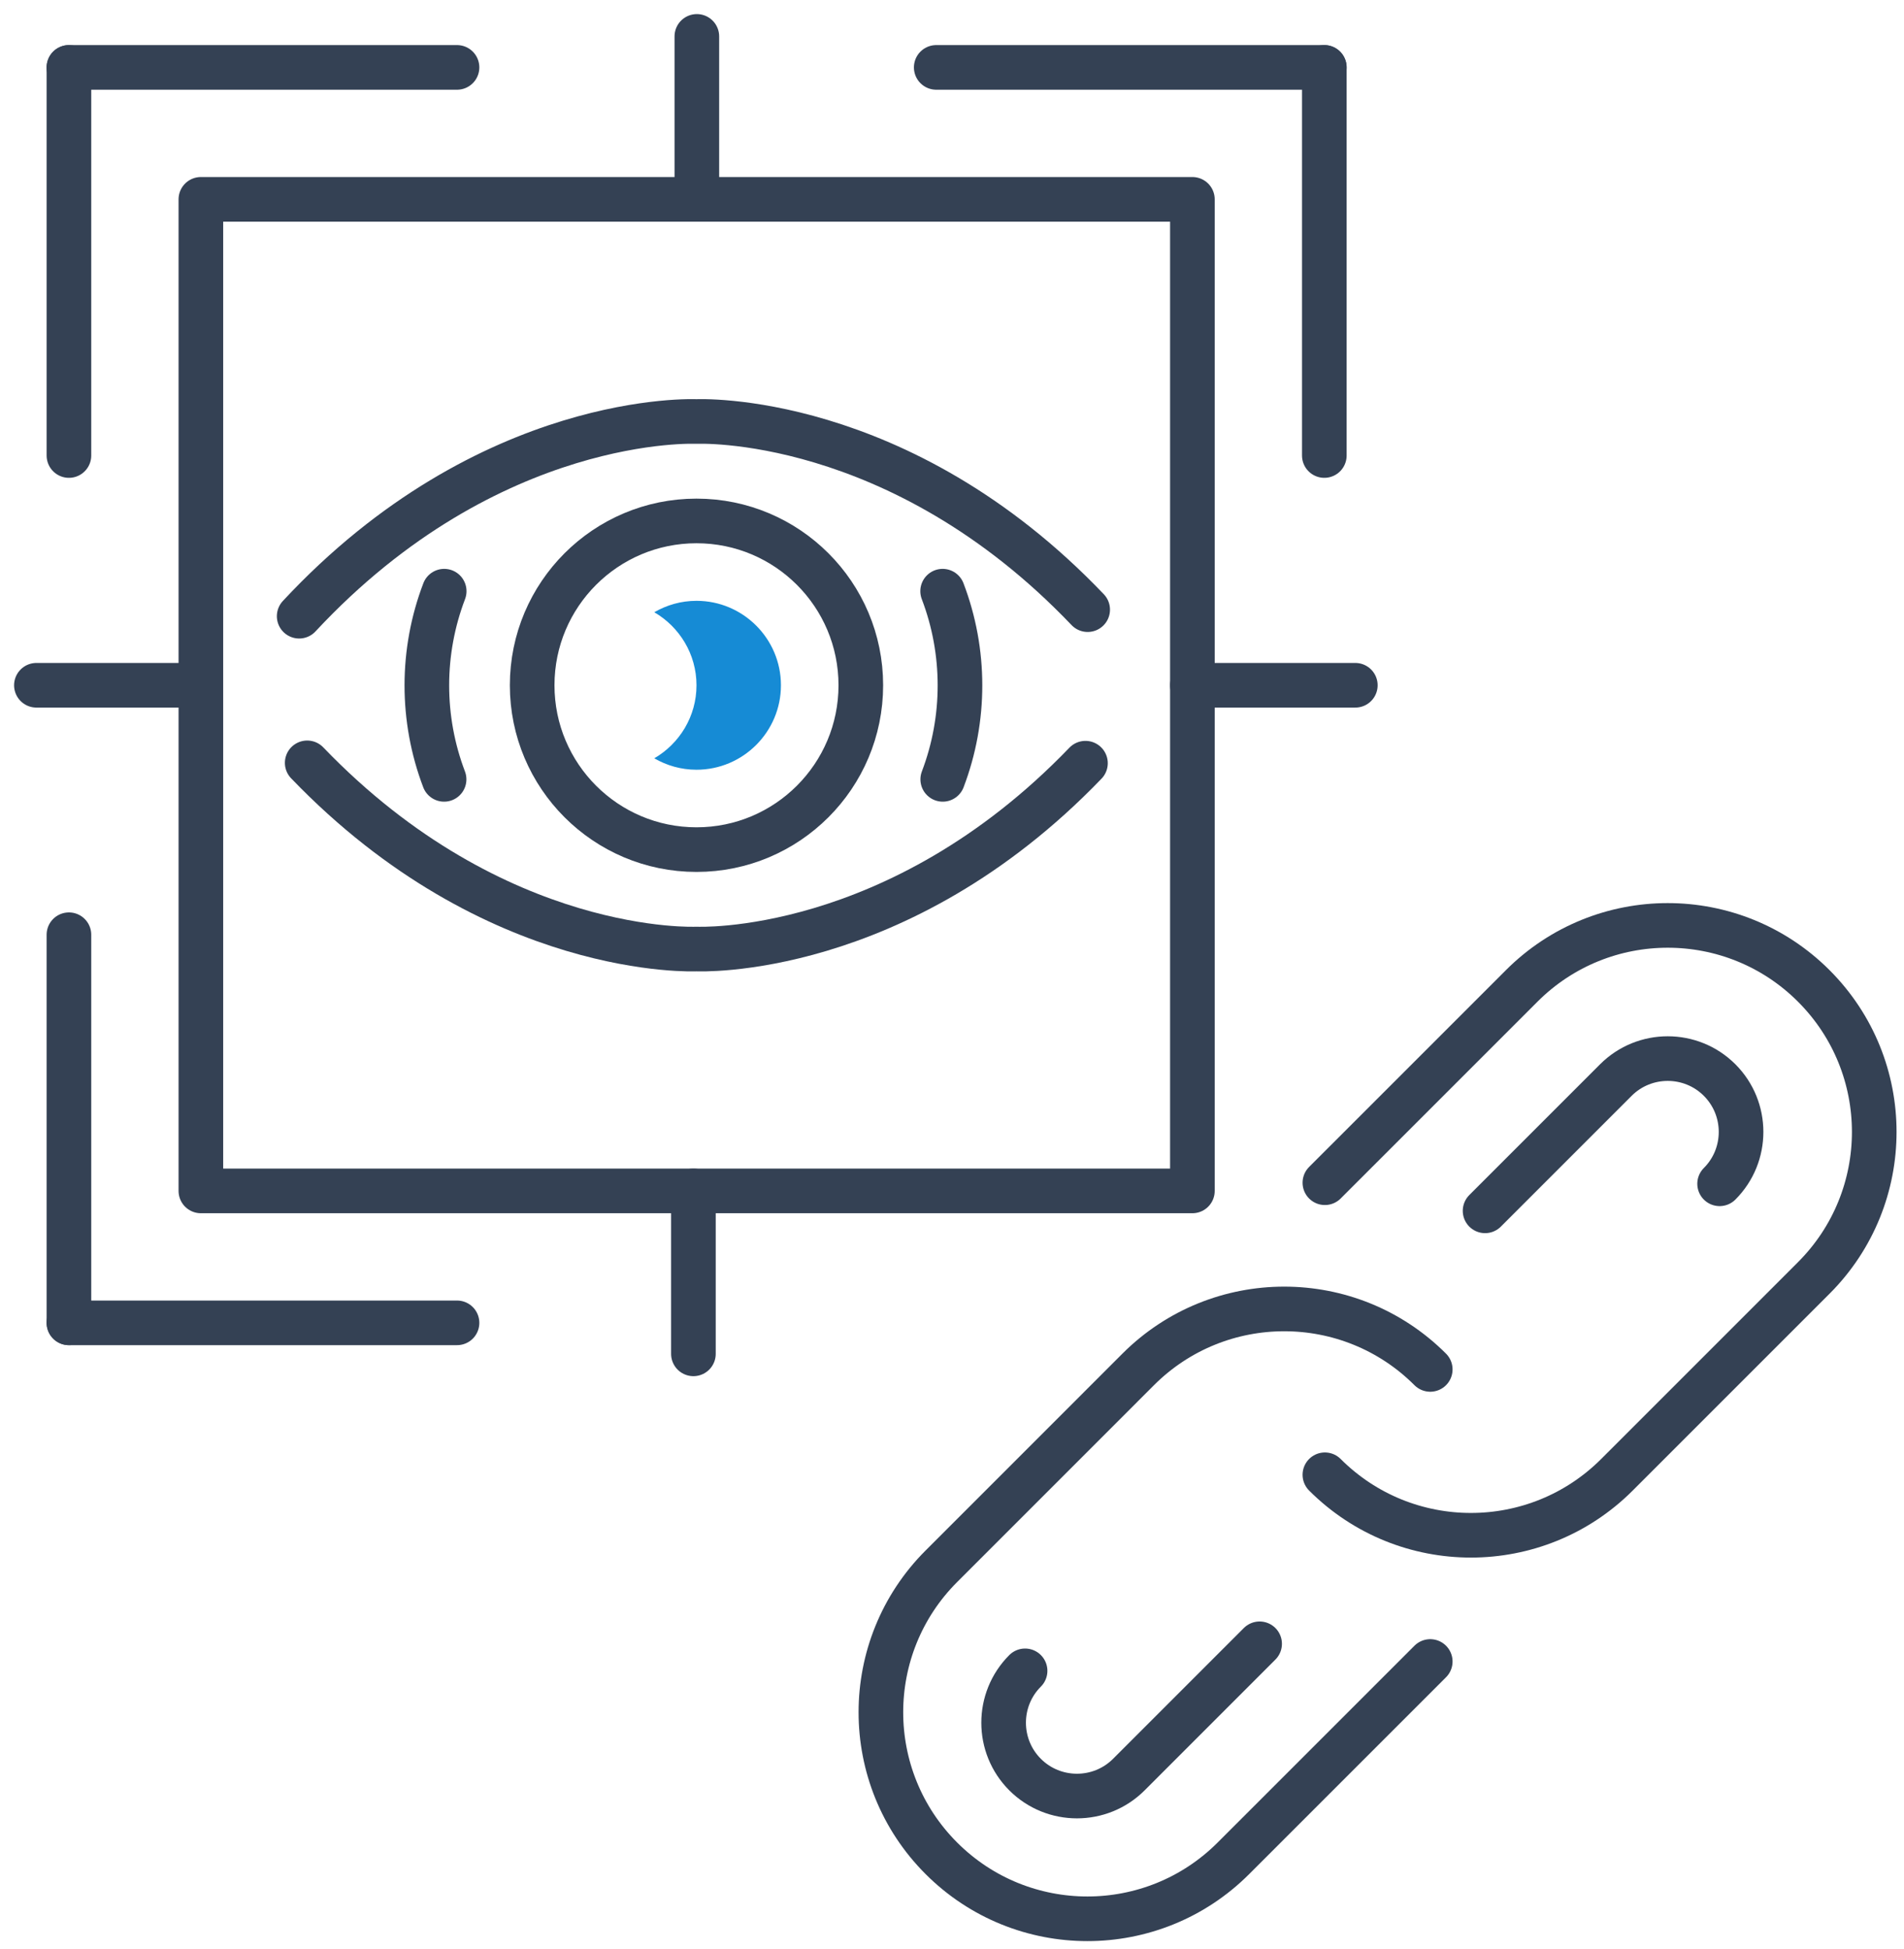 <?xml version="1.0" encoding="UTF-8"?>
<svg width="128px" height="131px" viewBox="0 0 128 131" version="1.1" xmlns="http://www.w3.org/2000/svg" xmlns:xlink="http://www.w3.org/1999/xlink">
    <title>Group 43</title>
    <g id="Page-1" stroke="none" stroke-width="1" fill="none" fill-rule="evenodd">
        <g id="Icons" transform="translate(-1542, -358)">
            <g id="Group-43" transform="translate(1544, 360)">
                <polyline id="Stroke-1" stroke="#344154" stroke-width="3" stroke-linecap="round" stroke-linejoin="round" points="78.161 78.059 49.677 78.059 11.504 78.059 11.504 49.574 11.504 11.401 39.988 11.401 78.161 11.401 78.161 49.574 78.161 78.059"></polyline>
                <g id="Group-42" transform="translate(0, 0.333)">
                    <line x1="2.634" y1="60.504" x2="2.634" y2="86.595" id="Stroke-2" stroke="#344154" stroke-width="3" stroke-linecap="round" stroke-linejoin="round"></line>
                    <line x1="2.634" y1="86.595" x2="28.724" y2="86.595" id="Stroke-4" stroke="#344154" stroke-width="3" stroke-linecap="round" stroke-linejoin="round"></line>
                    <line x1="2.634" y1="28.289" x2="2.634" y2="2.199" id="Stroke-6" stroke="#344154" stroke-width="3" stroke-linecap="round" stroke-linejoin="round"></line>
                    <line x1="2.634" y1="2.198" x2="28.724" y2="2.198" id="Stroke-8" stroke="#344154" stroke-width="3" stroke-linecap="round" stroke-linejoin="round"></line>
                    <line x1="87.03" y1="28.289" x2="87.03" y2="2.199" id="Stroke-10" stroke="#344154" stroke-width="3" stroke-linecap="round" stroke-linejoin="round"></line>
                    <line x1="87.03" y1="2.198" x2="60.94" y2="2.198" id="Stroke-12" stroke="#344154" stroke-width="3" stroke-linecap="round" stroke-linejoin="round"></line>
                    <path d="M33.776,43.734 C33.776,49.835 38.722,54.782 44.823,54.782 C50.924,54.782 55.87,49.835 55.87,43.734 C55.87,37.633 50.924,32.687 44.823,32.687 C38.722,32.687 33.776,37.633 33.776,43.734 Z" id="Stroke-14" stroke="#344154" stroke-width="3" stroke-linecap="round" stroke-linejoin="round"></path>
                    <path d="M44.823,38.057 C43.788,38.057 42.821,38.34 41.985,38.825 C43.678,39.809 44.823,41.639 44.823,43.734 C44.823,45.83 43.678,47.66 41.985,48.644 C42.821,49.129 43.788,49.412 44.823,49.412 C47.953,49.412 50.5,46.864 50.5,43.734 C50.5,40.604 47.953,38.057 44.823,38.057" id="Fill-16" fill="#168BD5"></path>
                    <path d="M18.112,39.091 C30.925,25.325 44.823,26.003 44.823,26.003 C44.823,26.003 58.423,25.339 71.121,38.651" id="Stroke-18" stroke="#344154" stroke-width="3" stroke-linecap="round" stroke-linejoin="round"></path>
                    <path d="M70.972,48.972 C58.317,62.123 44.824,61.465 44.824,61.465 C44.824,61.465 31.313,62.124 18.652,48.949" id="Stroke-20" stroke="#344154" stroke-width="3" stroke-linecap="round" stroke-linejoin="round"></path>
                    <path d="M61.37,37.409 C62.923,41.476 62.925,45.991 61.377,50.059" id="Stroke-22" stroke="#344154" stroke-width="3" stroke-linecap="round" stroke-linejoin="round"></path>
                    <path d="M27.862,37.409 C26.309,41.476 26.307,45.991 27.855,50.059" id="Stroke-24" stroke="#344154" stroke-width="3" stroke-linecap="round" stroke-linejoin="round"></path>
                    <line x1="78.161" y1="43.734" x2="89.114" y2="43.734" id="Stroke-26" stroke="#344154" stroke-width="3" stroke-linecap="round" stroke-linejoin="round"></line>
                    <line x1="0.447" y1="43.734" x2="11.401" y2="43.734" id="Stroke-28" stroke="#344154" stroke-width="3" stroke-linecap="round" stroke-linejoin="round"></line>
                    <line x1="44.847" y1="0.114" x2="44.847" y2="11.068" id="Stroke-30" stroke="#344154" stroke-width="3" stroke-linecap="round" stroke-linejoin="round"></line>
                    <line x1="44.616" y1="77.726" x2="44.616" y2="88.679" id="Stroke-32" stroke="#344154" stroke-width="3" stroke-linecap="round" stroke-linejoin="round"></line>
                    <path d="M94.151,109.36 L80.919,122.591 C75.498,128.013 66.708,128.013 61.286,122.591 C55.864,117.169 55.864,108.38 61.286,102.958 L74.517,89.726 C79.939,84.305 88.729,84.305 94.151,89.726" id="Stroke-34" stroke="#344154" stroke-width="3" stroke-linecap="round" stroke-linejoin="round"></path>
                    <path d="M87.068,77.175 L100.3,63.944 C105.721,58.522 114.511,58.522 119.933,63.944 C125.355,69.365 125.355,78.155 119.933,83.577 L106.702,96.808 C101.28,102.23 92.49,102.23 87.068,96.808" id="Stroke-36" stroke="#344154" stroke-width="3" stroke-linecap="round" stroke-linejoin="round"></path>
                    <path d="M113.604,77.247 C115.527,75.325 115.527,72.195 113.604,70.273 C111.681,68.35 108.552,68.35 106.629,70.273 L97.837,79.065" id="Stroke-38" stroke="#344154" stroke-width="3" stroke-linecap="round" stroke-linejoin="round"></path>
                    <path d="M66.913,109.989 C64.99,111.912 64.99,115.041 66.913,116.964 C68.836,118.886 71.965,118.886 73.888,116.964 L82.68,108.171" id="Stroke-40" stroke="#344154" stroke-width="3" stroke-linecap="round" stroke-linejoin="round"></path>
                </g>
            </g>
        </g>
    </g>
</svg>